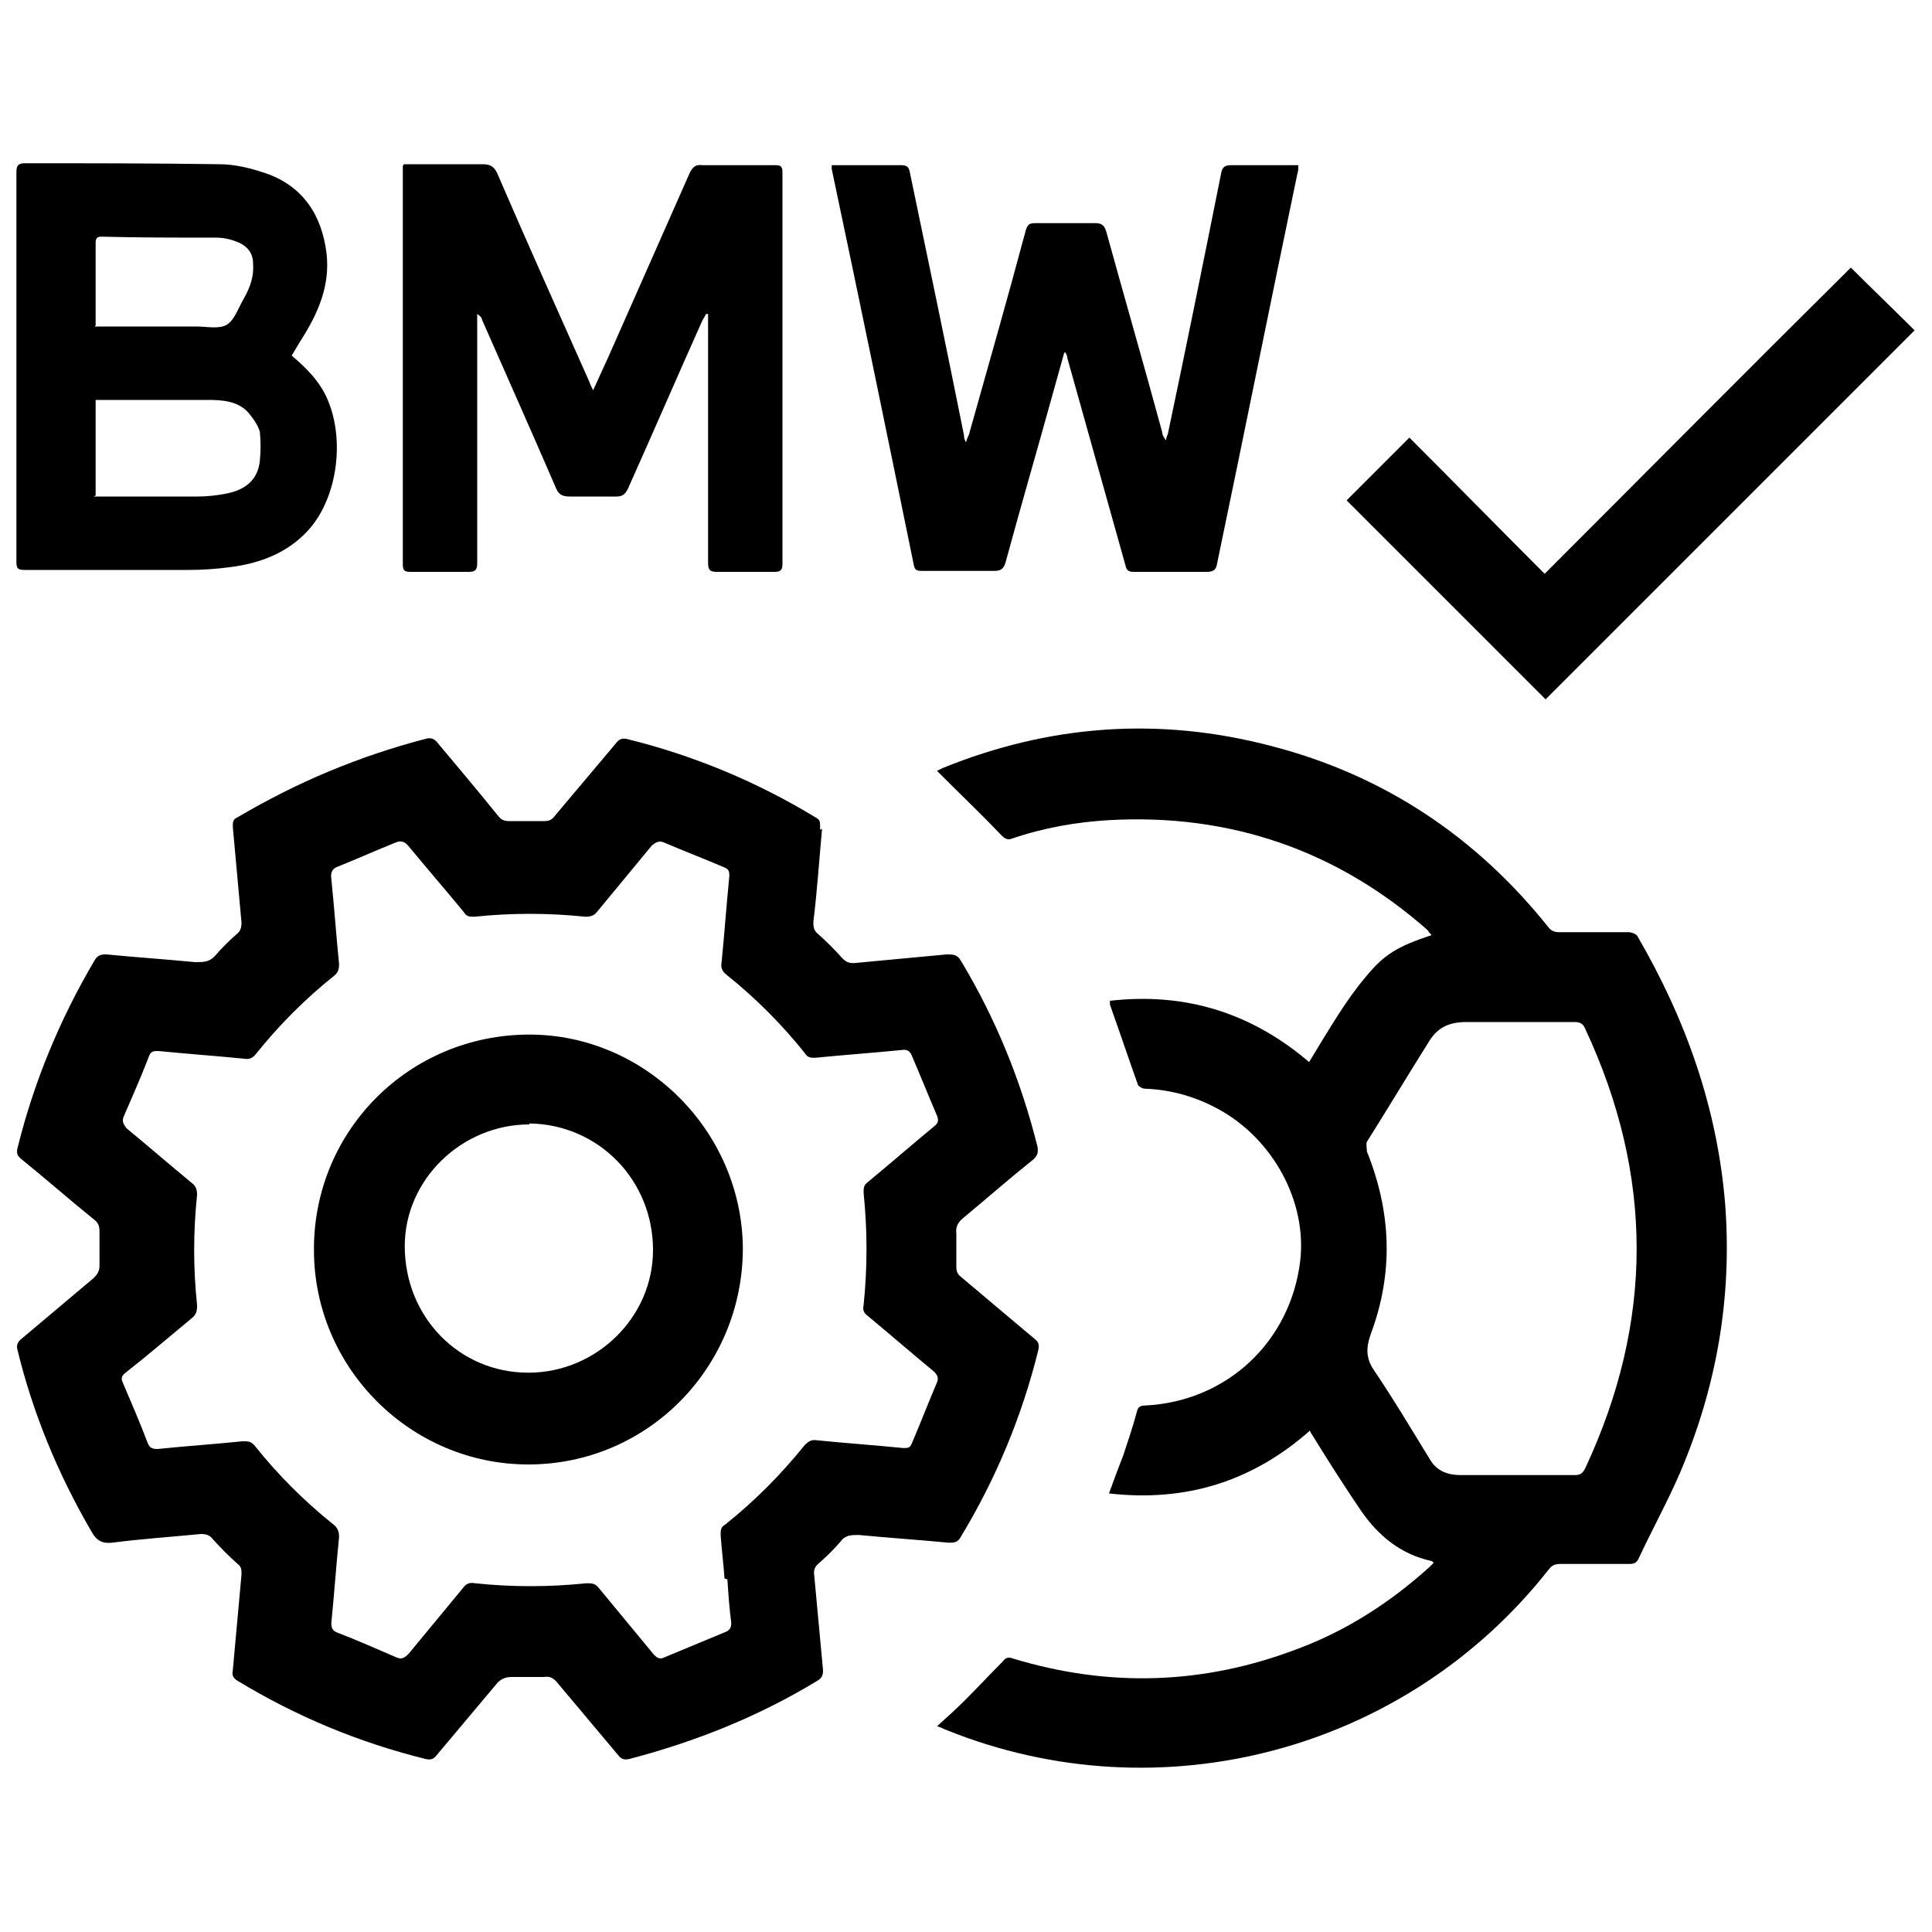 <?xml version="1.0" encoding="UTF-8"?>
<svg xmlns="http://www.w3.org/2000/svg" version="1.1" viewBox="0 0 200 200">
  <!-- Generator: Adobe Illustrator 28.7.1, SVG Export Plug-In . SVG Version: 1.2.0 Build 142)  -->
  <g>
    <g id="Camada_3">
      <g>
        <path d="M85.1,85.8c-.3,3.2-.5,6.4-.9,9.6,0,.5,0,.9.5,1.3.9.8,1.7,1.6,2.5,2.5.4.4.7.5,1.2.5,3.2-.3,6.4-.6,9.6-.9.7,0,1.1,0,1.5.7,3.6,6,6.2,12.4,7.9,19.2.1.6,0,.9-.4,1.3-2.5,2-4.9,4.1-7.3,6.1-.5.4-.8.9-.7,1.6,0,1.1,0,2.3,0,3.4,0,.5.1.8.5,1.1,2.5,2.1,5.1,4.3,7.6,6.4.4.3.5.6.4,1.1-1.7,6.9-4.4,13.4-8.1,19.5-.3.5-.7.5-1.2.5-3.1-.3-6.2-.5-9.3-.8-.8,0-1.4,0-1.9.7-.7.8-1.4,1.5-2.2,2.2-.5.4-.6.8-.5,1.4.3,3.2.6,6.5.9,9.7,0,.5-.1.8-.6,1.1-6.1,3.7-12.6,6.3-19.5,8.1-.5.1-.8,0-1.1-.4-2.1-2.5-4.2-5-6.3-7.5-.4-.5-.8-.7-1.4-.6-1.1,0-2.2,0-3.3,0-.7,0-1.1.2-1.5.6-2.1,2.5-4.2,5-6.3,7.5-.3.4-.6.5-1.1.4-6.9-1.7-13.4-4.4-19.5-8.1-.5-.3-.6-.6-.5-1.1.3-3.3.6-6.6.9-9.9,0-.5,0-.8-.4-1.1-.9-.8-1.8-1.7-2.6-2.6-.3-.4-.7-.5-1.2-.5-3.1.3-6.1.5-9.2.9-1,.1-1.6-.2-2.1-1.1-3.5-6-6.1-12.3-7.7-18.9-.1-.4,0-.7.3-1,2.5-2.1,5.1-4.3,7.6-6.4.4-.4.6-.7.6-1.3,0-1.2,0-2.3,0-3.5,0-.5-.1-.9-.5-1.2-2.6-2.1-5.1-4.3-7.7-6.4-.3-.3-.4-.5-.3-1,1.7-6.9,4.4-13.4,8-19.5.3-.5.6-.6,1.2-.6,3.1.3,6.1.5,9.2.8.9,0,1.5,0,2.1-.7.7-.8,1.4-1.5,2.2-2.2.4-.3.5-.7.5-1.2-.3-3.3-.6-6.6-.9-9.9,0-.5,0-.8.5-1,6.1-3.6,12.5-6.3,19.4-8.1.6-.2,1,0,1.3.4,2.1,2.5,4.2,5,6.3,7.6.3.4.7.5,1.1.5,1.2,0,2.4,0,3.6,0,.5,0,.8-.1,1.1-.5,2.1-2.5,4.3-5.1,6.4-7.6.3-.4.6-.5,1.1-.4,6.9,1.7,13.4,4.4,19.5,8.1.5.3.5.3.5,1.3ZM75,163.4s0,0,0,0c-.1-1.5-.3-3-.4-4.5,0-.5,0-.8.5-1.1,3-2.4,5.7-5.1,8.2-8.2.4-.4.7-.6,1.3-.5,3,.3,5.9.5,8.9.8.5,0,.7,0,.9-.5.9-2.1,1.7-4.2,2.6-6.3.2-.5,0-.8-.3-1.1-2.3-1.9-4.6-3.9-6.9-5.8-.4-.3-.5-.6-.4-1.1.4-3.9.4-7.7,0-11.6,0-.5,0-.8.4-1.1,2.3-1.9,4.6-3.9,6.9-5.8.4-.3.5-.6.3-1.1-.9-2.1-1.7-4.1-2.6-6.2-.2-.5-.5-.7-1.1-.6-3,.3-5.9.5-8.9.8-.5,0-.8,0-1.1-.5-2.4-3-5.1-5.7-8.1-8.1-.5-.4-.6-.8-.5-1.3.3-3,.5-5.9.8-8.9,0-.4,0-.7-.5-.9-2.1-.9-4.2-1.7-6.3-2.6-.5-.2-.8,0-1.2.3-1.9,2.3-3.8,4.6-5.7,6.9-.3.4-.7.5-1.2.5-3.8-.4-7.7-.4-11.5,0-.5,0-.8,0-1.1-.5-1.9-2.3-3.8-4.5-5.7-6.8-.4-.5-.8-.6-1.3-.4-2,.8-4,1.7-6,2.5-.6.2-.8.6-.7,1.3.3,2.9.5,5.8.8,8.8,0,.5-.1.9-.5,1.2-3,2.4-5.7,5.1-8.1,8.1-.3.4-.7.6-1.2.5-3-.3-5.9-.5-8.9-.8-.5,0-.8,0-1,.6-.8,2.1-1.7,4.1-2.6,6.2-.2.5,0,.8.3,1.2,2.3,1.9,4.5,3.8,6.8,5.7.4.3.5.7.5,1.2-.4,3.8-.4,7.6,0,11.4,0,.7-.1,1-.6,1.4-2.3,1.9-4.5,3.8-6.8,5.6-.4.3-.5.6-.3,1,.9,2.1,1.8,4.2,2.6,6.3.2.5.5.6,1,.6,2.9-.3,5.9-.5,8.8-.8.6,0,.9,0,1.3.5,2.4,3,5.1,5.7,8.1,8.1.4.3.6.7.6,1.3-.3,3-.5,5.9-.8,8.9,0,.5.1.8.6,1,2.1.8,4.1,1.7,6.2,2.6.5.2.8,0,1.2-.4,1.9-2.3,3.8-4.6,5.7-6.9.3-.4.7-.5,1.2-.4,3.8.4,7.6.4,11.5,0,.6,0,.9,0,1.3.5,1.9,2.3,3.8,4.6,5.7,6.9.3.3.6.5,1,.3,2.2-.9,4.3-1.8,6.5-2.7.4-.2.5-.5.5-.9-.2-1.5-.3-3-.4-4.5Z"/>
        <path d="M135.3,110.3c1.1-1.8,2.1-3.5,3.2-5.2.9-1.4,1.8-2.7,2.9-4,1.9-2.3,3.2-3.1,6.8-4.3-.2-.2-.3-.3-.4-.5-9.4-8.3-20.5-12.1-33-11.4-3.4.2-6.8.8-10,1.9-.5.2-.8,0-1.1-.3-2-2.1-4.1-4.1-6.2-6.2-.2-.2-.3-.3-.5-.5.2-.1.4-.2.6-.3,11.1-4.5,22.4-5.3,33.9-2.3,11.7,3,21.3,9.4,28.8,18.8.3.4.7.5,1.1.5,2.4,0,4.8,0,7.2,0,.3,0,.8.2.9.4,5,8.6,8.3,17.8,9.1,27.9.7,9.6-.9,18.8-4.7,27.7-1.3,3-2.9,5.9-4.3,8.9-.2.4-.5.5-.9.5-2.4,0-4.8,0-7.2,0-.6,0-.9.2-1.2.6-14.8,18.8-40.2,25.5-62.3,16.6-.3-.1-.6-.3-1-.4,1-.9,2-1.8,2.9-2.7,1.3-1.3,2.6-2.7,3.9-4,.3-.4.6-.5,1.1-.3,9.9,3,19.7,2.7,29.4-1,5.1-1.9,9.6-4.8,13.7-8.5.1-.1.2-.2.4-.4,0,0,0-.1-.2-.2-3.2-.7-5.5-2.6-7.3-5.2-1.7-2.5-3.3-5-4.9-7.6-.1-.2-.3-.4-.4-.7-6,5.3-12.9,7.4-20.8,6.5.5-1.4,1-2.7,1.5-4,.5-1.5,1-3,1.4-4.5.1-.4.3-.6.8-.6,8.5-.4,15.1-6.6,16.1-15,.7-6.1-2.8-12.6-8.5-15.7-2.4-1.3-4.9-2-7.6-2.1-.2,0-.6-.2-.7-.4-1-2.8-1.9-5.5-2.9-8.3,0,0,0-.2,0-.4,7.9-.9,14.8,1.3,20.8,6.5ZM157,152.7h0c2,0,4,0,6,0,.5,0,.8-.1,1.1-.7,7.1-15.2,7.1-30.3,0-45.5-.2-.5-.5-.7-1.1-.7-3.7,0-7.5,0-11.2,0-1.7,0-2.9.5-3.8,1.9-2.2,3.5-4.3,7-6.5,10.5-.1.2,0,.7,0,1,2.5,6.2,2.8,12.5.4,18.9-.5,1.4-.5,2.5.3,3.7,2.1,3.1,4,6.3,5.9,9.4.7,1.1,1.8,1.5,3.1,1.5,1.9,0,3.7,0,5.6,0Z"/>
        <path d="M110.2,36.4c-.4,1.4-.8,2.9-1.2,4.3-1.6,5.8-3.3,11.6-4.9,17.5-.2.7-.5.9-1.2.9-2.5,0-5,0-7.5,0-.5,0-.7-.1-.8-.6-2.8-13.7-5.6-27.3-8.5-41,0-.1,0-.2,0-.4.2,0,.4,0,.6,0,2.2,0,4.4,0,6.6,0,.6,0,.8.2.9.8,1.9,9.1,3.8,18.2,5.6,27.2,0,.2,0,.3.2.7.1-.4.2-.6.3-.8,2-7.1,4-14.1,5.9-21.2.2-.6.4-.7,1-.7,2.1,0,4.1,0,6.2,0,.6,0,.9.2,1.1.8,1.9,6.9,3.9,13.8,5.8,20.8,0,.3.2.6.4.9,0-.2.1-.4.2-.7,1.9-9,3.7-17.9,5.5-26.9.1-.6.3-.9,1-.9,2,0,4.1,0,6.1,0,.3,0,.5,0,.9,0,0,.4,0,.6-.1.9-2.8,13.4-5.5,26.9-8.3,40.3-.1.7-.4.9-1.1.9-2.5,0-5,0-7.5,0-.5,0-.8-.1-.9-.7-2-7.1-4-14.3-6-21.4,0-.2-.1-.4-.2-.6,0,0-.1,0-.2,0Z"/>
        <path d="M41.8,17c.4,0,.7,0,.9,0,2.4,0,4.9,0,7.3,0,.8,0,1.2.3,1.5,1,3.1,7.2,6.3,14.3,9.5,21.5.1.3.2.5.4.9.6-1.3,1.1-2.4,1.6-3.5,2.8-6.3,5.6-12.7,8.4-19,.3-.6.6-.9,1.3-.8,2.5,0,5.1,0,7.6,0,.6,0,.7.2.7.8,0,13.5,0,27,0,40.5,0,.6-.2.8-.8.8-2,0-4,0-6,0-.8,0-.9-.3-.9-1,0-8.3,0-16.6,0-24.9,0-.3,0-.5,0-.8,0,0-.1,0-.2,0-.1.2-.3.5-.4.7-2.6,5.8-5.1,11.6-7.7,17.4-.3.6-.6.8-1.2.8-1.6,0-3.2,0-4.8,0-.8,0-1.2-.2-1.5-1-2.5-5.8-5.1-11.6-7.6-17.3,0-.2-.2-.4-.5-.6,0,.3,0,.5,0,.8,0,8.3,0,16.7,0,25,0,.7-.2.9-.9.9-2,0-4,0-6,0-.7,0-.8-.2-.8-.8,0-10.7,0-21.5,0-32.2,0-2.7,0-5.4,0-8.1,0-.2,0-.5,0-.9Z"/>
        <path d="M30.3,36.9c1.4,1.2,2.6,2.4,3.4,4,2.1,4.3,1.3,10.6-1.8,14-2.1,2.3-4.9,3.4-8,3.8-1.5.2-2.9.3-4.4.3-5.6,0-11.2,0-16.9,0-.7,0-.9-.1-.9-.8,0-13.5,0-26.9,0-40.4,0-.7.2-.9.9-.9,6.7,0,13.4,0,20.1.1,1.6,0,3.2.4,4.7.9,3.9,1.3,5.9,4.3,6.4,8.3.4,3.4-.9,6.3-2.7,9.1-.3.5-.6,1-.9,1.5ZM9.7,51.4c.2,0,.4,0,.6,0,3.4,0,6.7,0,10.1,0,1,0,2-.1,3-.3,2.1-.4,3.3-1.5,3.5-3.4.1-1,.1-2,0-3-.2-.7-.7-1.4-1.2-2-1.1-1.2-2.7-1.3-4.2-1.3-3.7,0-7.4,0-11.1,0-.2,0-.3,0-.5,0v9.9ZM9.8,33.8h.8c3.3,0,6.5,0,9.8,0,1,0,2.3.3,3.1-.2.8-.5,1.2-1.8,1.8-2.8.6-1.1,1-2.2.9-3.5,0-1.1-.6-1.8-1.5-2.2-.7-.3-1.5-.5-2.3-.5-4,0-8,0-11.9-.1-.5,0-.6.2-.6.7,0,2.6,0,5.3,0,7.9,0,.2,0,.4,0,.6Z"/>
        <path d="M191.6,27.7c2.3,2.3,4.5,4.4,6.6,6.5-12.7,12.7-25.5,25.5-38.2,38.2-6.8-6.8-13.7-13.7-20.6-20.6,2.1-2.1,4.3-4.3,6.5-6.5,4.6,4.6,9.3,9.4,14,14.1,10.6-10.6,21.1-21.2,31.7-31.7Z"/>
        <path d="M32.5,129.3c0-12.3,9.9-22.2,22.3-22.2,12,0,22,10,22.1,22.1,0,12.4-9.9,22.4-22.2,22.4-12.2,0-22.2-10-22.2-22.2ZM54.8,116.4c-7,0-12.9,5.7-12.9,12.6,0,7.3,5.6,13.1,12.8,13.1,7,0,12.9-5.7,12.9-12.7,0-7.2-5.6-13-12.8-13.1Z"/>
      </g>
    </g>
  </g>
</svg>